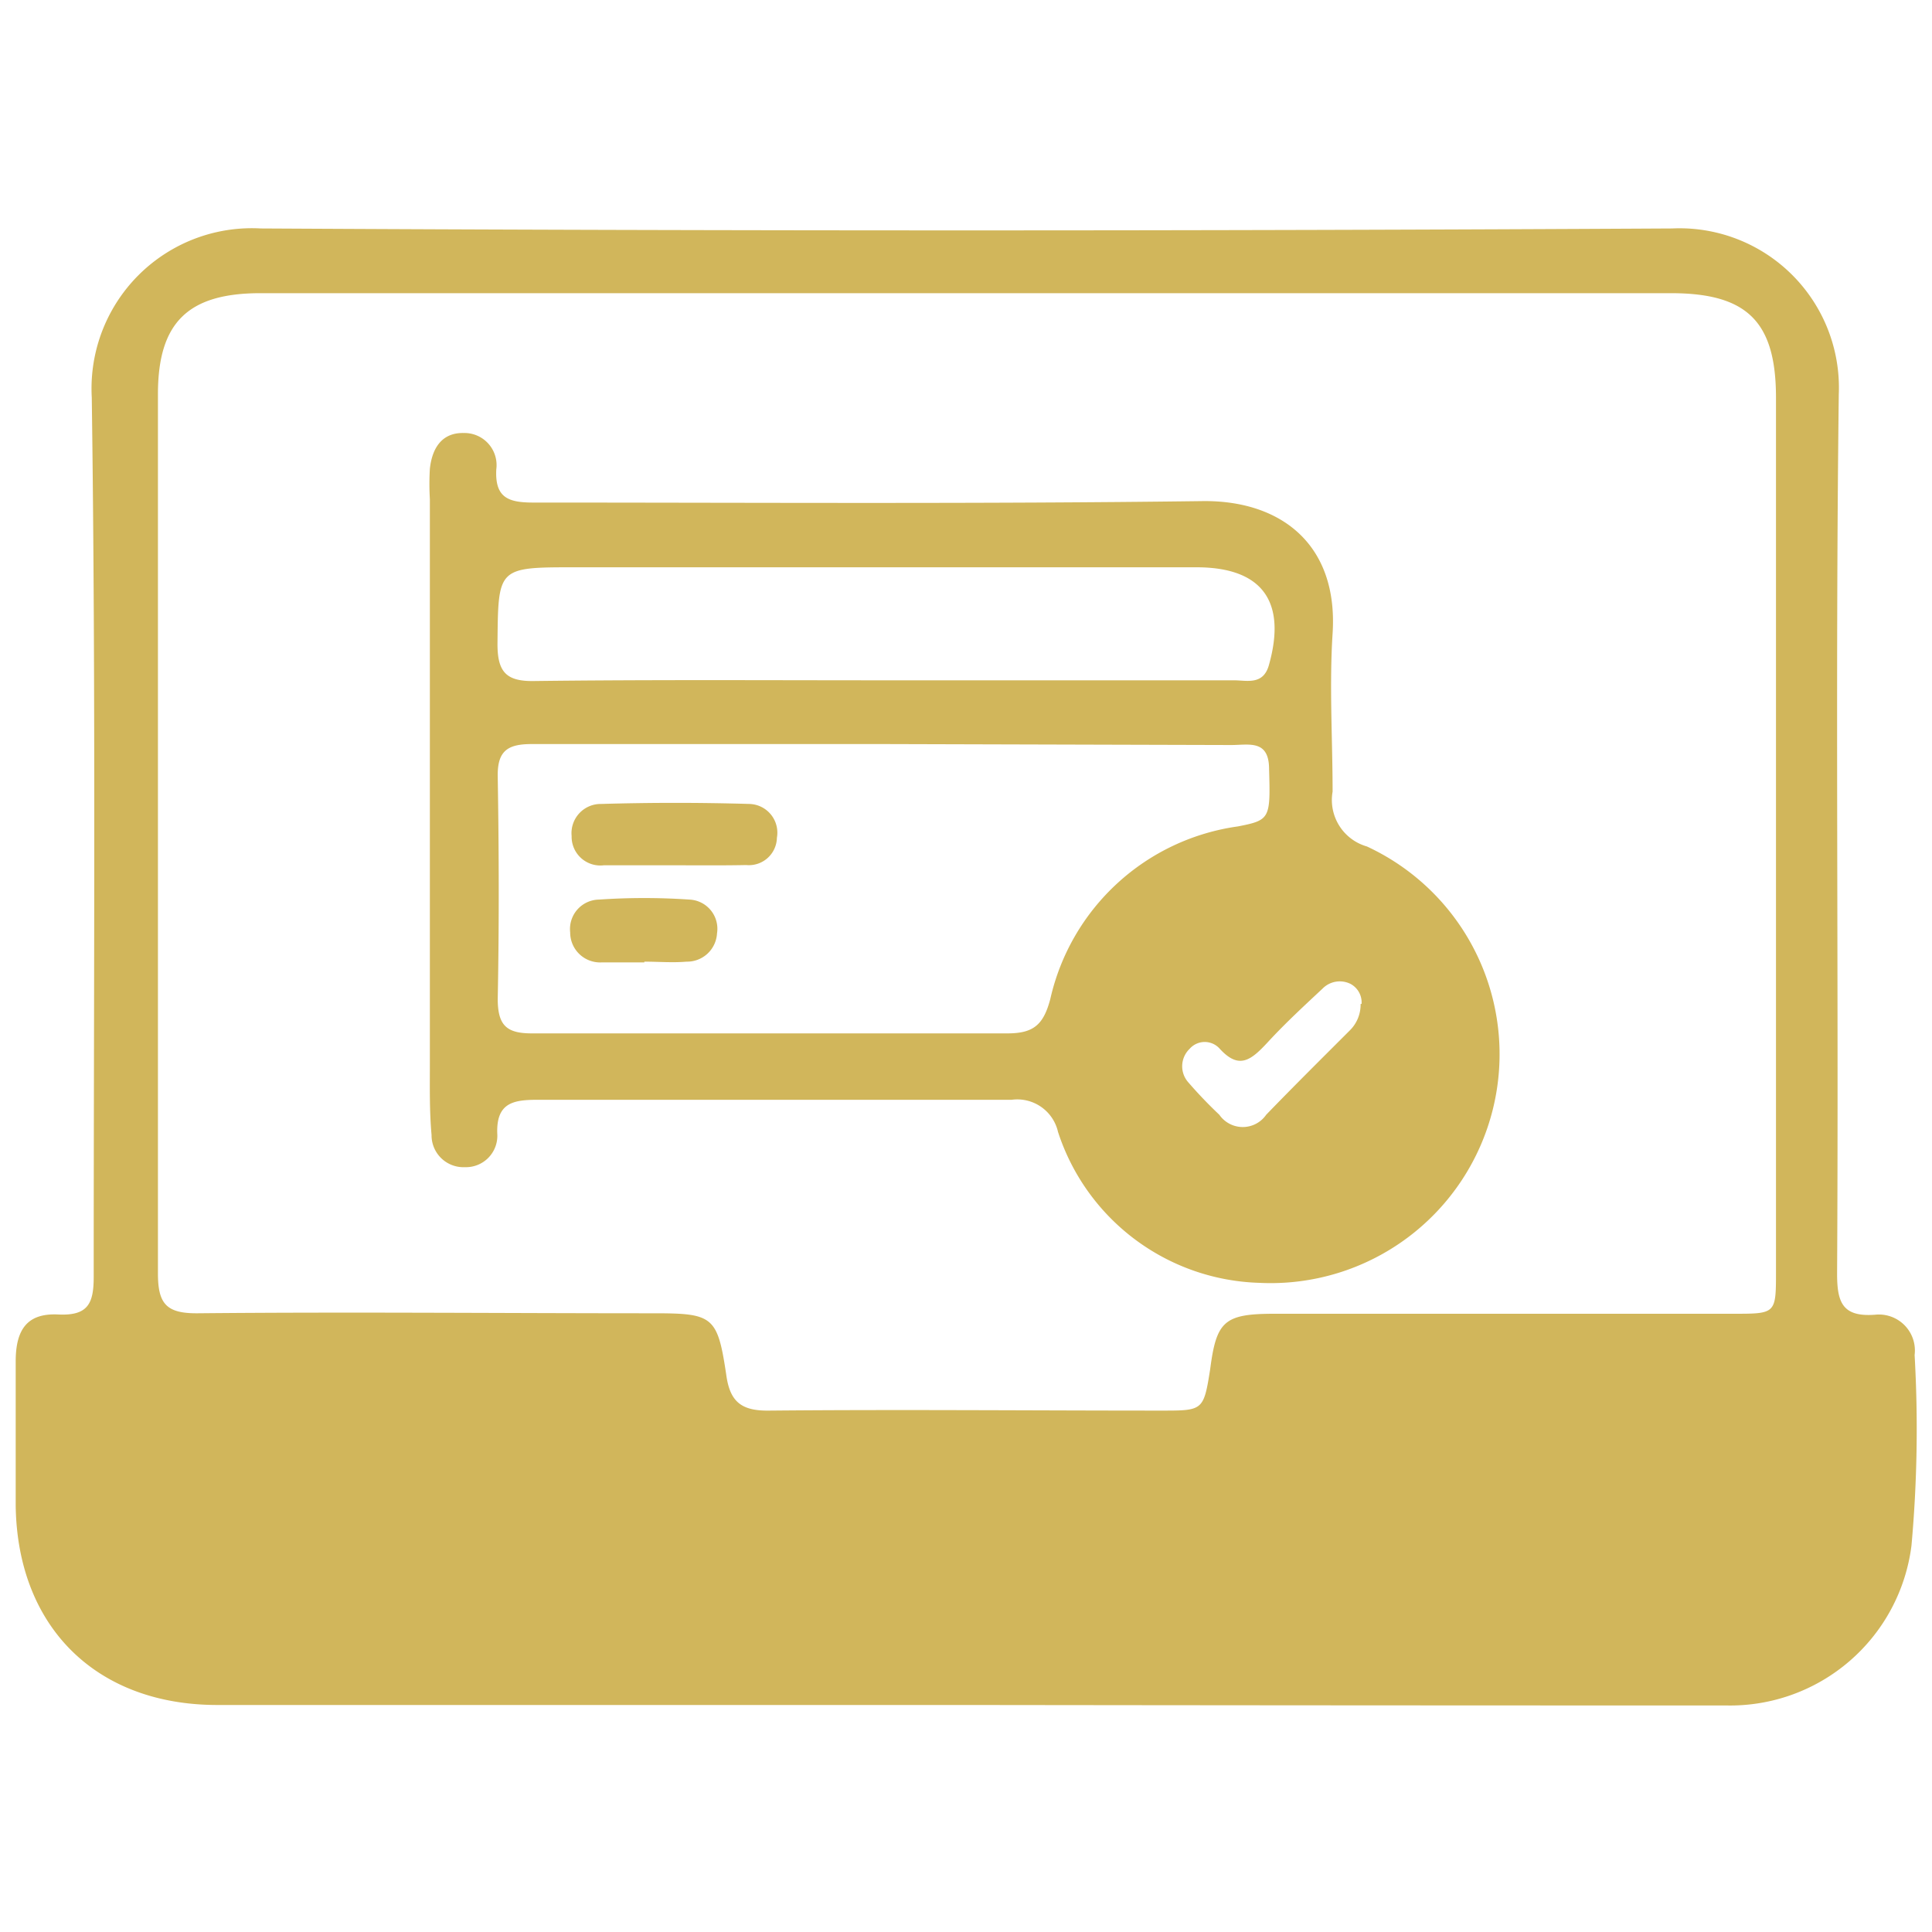 <svg id="Layer_1" data-name="Layer 1" xmlns="http://www.w3.org/2000/svg" viewBox="0 0 80 80"><defs><style>.cls-1{fill:#d1b65b;}</style></defs><path class="cls-1" d="M40,70.6q-15.49,0-31,0C4,70.6.73,67.39.65,62.37c0-2,0-4,0-6,0-1.37.52-2,1.76-1.94s1.47-.46,1.47-1.56c0-12.14.09-24.27-.08-36.41a6.64,6.64,0,0,1,7-7q29.22.16,58.44,0a6.6,6.6,0,0,1,6.9,6.87c-.15,12.14,0,24.27-.07,36.41,0,1.19.22,1.8,1.57,1.7a1.49,1.49,0,0,1,1.64,1.67A53.69,53.69,0,0,1,79.15,64a7.57,7.57,0,0,1-7.66,6.62Q55.74,70.62,40,70.6Zm0-58.46H10.78c-3,0-4.24,1.22-4.24,4.18,0,12.14,0,24.27,0,36.41,0,1.26.35,1.66,1.64,1.65,6.29-.06,12.59,0,18.89,0,2.45,0,2.64.12,3,2.53.15,1.13.62,1.52,1.79,1.5,5.42-.05,10.83,0,16.25,0,1.7,0,1.73,0,2-1.71.26-2,.58-2.3,2.67-2.3h19c1.75,0,1.76,0,1.76-1.73V16.47c0-3.15-1.19-4.33-4.35-4.33Z"/><path class="cls-1" d="M17.8,33.13V20.67a10.61,10.61,0,0,1,0-1.26c.09-.83.48-1.5,1.4-1.48a1.33,1.33,0,0,1,1.35,1.51c-.06,1.17.5,1.37,1.53,1.37,9.23,0,18.46.06,27.69-.06,3.23-.05,5.65,1.76,5.41,5.48-.14,2.18,0,4.37,0,6.55a2,2,0,0,0,1.42,2.27,9.48,9.48,0,0,1-4.45,18.07,9.05,9.05,0,0,1-8.34-6.25,1.73,1.73,0,0,0-1.92-1.33c-6.54,0-13.09,0-19.63,0-1,0-1.71.12-1.67,1.39a1.3,1.3,0,0,1-1.34,1.4A1.32,1.32,0,0,1,17.87,47c-.09-1-.07-2-.07-3Zm18.82-2.32c-4.87,0-9.74,0-14.61,0-1,0-1.42.29-1.4,1.35.05,3.07.06,6.14,0,9.2,0,1.12.38,1.44,1.46,1.43,6.55,0,13.1,0,19.65,0,1.09,0,1.49-.37,1.77-1.42a9.28,9.28,0,0,1,7.77-7.15c1.33-.26,1.35-.32,1.29-2.37,0-1.24-.84-1-1.57-1Zm0-2.64c4.83,0,9.65,0,14.47,0,.54,0,1.21.21,1.45-.62.75-2.65-.28-4.06-3-4.06H23.81c-3.22,0-3.18,0-3.21,3.18,0,1.14.35,1.55,1.51,1.53C26.94,28.14,31.76,28.17,36.58,28.17Zm19.76,13.4a.87.87,0,0,0-.46-.83,1,1,0,0,0-1.16.2c-.77.72-1.54,1.43-2.25,2.2s-1.2,1.16-2,.29a.83.83,0,0,0-1.25,0,1,1,0,0,0-.07,1.37,18.51,18.51,0,0,0,1.3,1.36,1.18,1.18,0,0,0,1.94,0c1.14-1.18,2.3-2.33,3.46-3.49A1.5,1.5,0,0,0,56.34,41.57Z"/><path class="cls-1" d="M28,35.83c-1,0-2,0-3,0a1.19,1.19,0,0,1-1.33-1.21,1.21,1.21,0,0,1,1.23-1.33q3.06-.09,6.14,0a1.19,1.19,0,0,1,1.13,1.4,1.16,1.16,0,0,1-1.27,1.13C29.88,35.84,28.91,35.83,28,35.83Z"/><path class="cls-1" d="M26.68,39.85c-.59,0-1.17,0-1.75,0a1.24,1.24,0,0,1-1.32-1.24,1.22,1.22,0,0,1,1.19-1.36,27.6,27.6,0,0,1,3.75,0,1.21,1.21,0,0,1,1.14,1.4,1.24,1.24,0,0,1-1.26,1.17c-.58.05-1.17,0-1.75,0Z"/></svg>